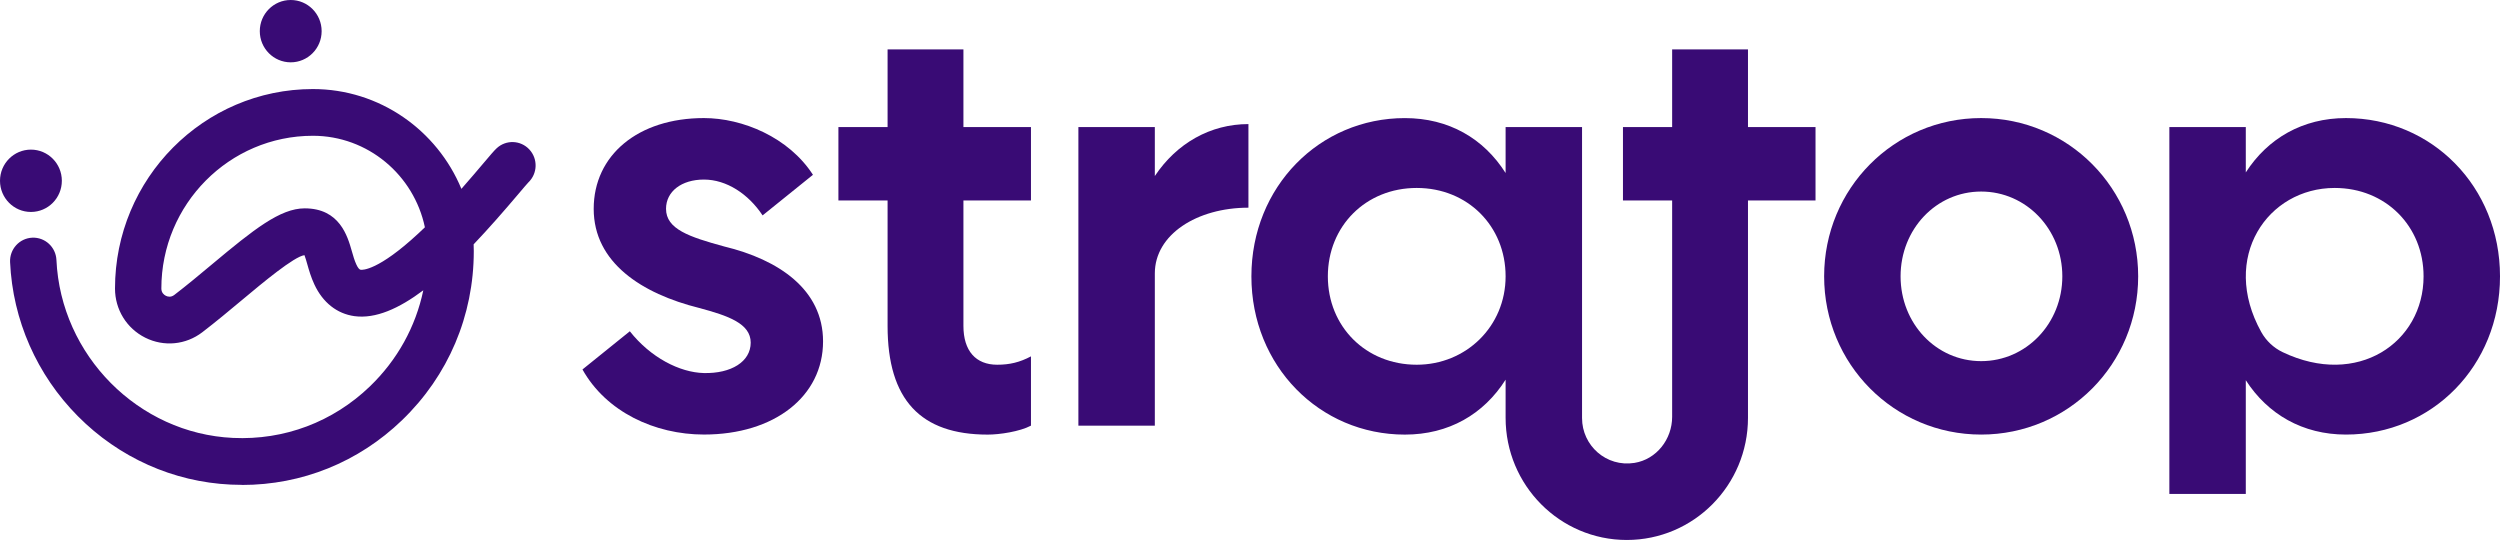<svg width="338" height="73" viewBox="0 0 338 73" fill="none" xmlns="http://www.w3.org/2000/svg">
<g clip-path="url(#clip0_326_246)">
<path d="M78.746 49.955L85.153 44.788C87.956 48.338 91.884 50.358 95.165 50.437C98.852 50.519 101.495 48.903 101.495 46.322C101.495 43.74 98.451 42.689 94.527 41.637C86.757 39.699 80.268 35.501 80.268 28.235C80.268 20.97 86.275 15.963 95.169 15.963C100.378 15.963 106.626 18.549 109.911 23.633L103.103 29.122C101.18 26.215 98.217 24.277 95.173 24.277C92.129 24.277 90.047 25.893 90.047 28.231C90.047 30.978 93.172 32.025 97.898 33.32C105.267 35.097 111.277 39.134 111.277 46.157C111.277 53.584 104.707 58.75 95.173 58.75C88.525 58.75 81.954 55.682 78.75 49.95L78.746 49.955Z" fill="#390B75"/>
<path d="M120.001 44.062V27.106H113.353V17.176H120.001V6.681H130.255V17.176H139.387V27.106H130.255V44.062C130.255 47.452 131.936 49.311 134.821 49.311C136.502 49.311 137.865 48.989 139.387 48.181V57.546C137.865 58.354 135.14 58.758 133.54 58.758C124.486 58.758 120.001 54.074 120.001 44.066V44.062Z" fill="#390B75"/>
<path d="M145.798 17.176H156.133V23.799C159.095 19.357 163.661 16.776 168.788 16.776V28.079C161.82 28.079 156.133 31.712 156.133 36.961V57.55H145.798V17.176Z" fill="#390B75"/>
<path d="M246.623 37.361C246.623 25.493 256.075 15.963 267.854 15.963C279.633 15.963 289.081 25.489 289.081 37.361C289.081 49.233 279.629 58.754 267.854 58.754C256.078 58.754 246.623 49.229 246.623 37.361ZM267.854 48.825C273.942 48.825 278.827 43.736 278.827 37.361C278.827 30.985 273.942 25.897 267.854 25.897C261.766 25.897 256.958 30.982 256.958 37.361C256.958 43.74 261.766 48.825 267.854 48.825Z" fill="#390B75"/>
<path d="M303.632 51.41V66.781H293.297V17.176H303.632V23.312C306.594 18.71 311.324 15.963 317.171 15.963C328.787 15.963 338.001 25.25 338.001 37.361C338.001 49.472 328.787 58.754 317.171 58.754C311.324 58.754 306.598 56.008 303.632 51.406V51.41ZM308.607 47.608C318.732 52.45 327.666 46.314 327.666 37.361C327.666 30.578 322.539 25.411 315.649 25.411C306.579 25.411 300.129 34.799 305.715 44.878C306.372 46.066 307.388 47.024 308.607 47.608Z" fill="#390B75"/>
<path d="M236.327 17.176V6.681H226.074V17.176H219.425V27.106H226.074V56.353C226.074 59.39 223.96 62.105 220.982 62.584C217.175 63.192 213.893 60.245 213.893 56.526V17.176H203.558V23.394C200.592 18.71 195.866 15.967 189.938 15.967C178.4 15.967 169.189 25.254 169.189 37.365C169.189 49.476 178.403 58.758 189.938 58.758C195.866 58.758 200.592 56.012 203.558 51.332V56.491C203.558 65.608 210.892 73.004 219.943 73.004C228.989 73.004 236.327 65.612 236.327 56.491V27.106H245.459V17.176H236.327ZM191.541 49.311C184.651 49.311 179.525 44.144 179.525 37.361C179.525 30.578 184.651 25.411 191.541 25.411C198.431 25.411 203.558 30.578 203.558 37.361C203.558 44.144 198.19 49.311 191.541 49.311Z" fill="#390B75"/>
<path d="M32.703 65.554C32.205 65.554 31.706 65.542 31.208 65.518C23.43 65.157 16.089 61.874 10.534 56.275C4.975 50.673 1.721 43.274 1.363 35.439C1.285 33.697 2.62 32.218 4.352 32.135C6.088 32.057 7.548 33.403 7.63 35.148C8.218 48.044 18.705 58.614 31.5 59.206C38.437 59.532 45.012 57.052 50.014 52.238C53.723 48.668 56.199 44.176 57.231 39.248C53.93 41.724 50.777 43.128 47.927 42.744C45.564 42.422 43.637 40.9 42.501 38.452C42.041 37.467 41.773 36.529 41.539 35.702C41.434 35.329 41.286 34.815 41.162 34.497C39.749 34.69 35.521 38.22 32.715 40.566C30.978 42.018 29.18 43.517 27.354 44.917C25.116 46.632 22.161 46.914 19.639 45.655C17.116 44.392 15.548 41.846 15.548 39.009C15.548 24.136 27.553 12.04 42.306 12.04C51.337 12.04 59.099 17.616 62.381 25.533C63.541 24.218 64.557 23.018 65.355 22.076C66.363 20.884 66.787 20.385 67.138 20.056C68.403 18.867 70.388 18.934 71.572 20.213C72.747 21.484 72.685 23.469 71.435 24.662C71.26 24.842 70.661 25.548 70.131 26.176C68.107 28.569 66.063 30.904 64.035 33.034C64.047 33.34 64.055 33.646 64.055 33.956C64.055 42.673 60.61 50.791 54.35 56.817C48.457 62.49 40.823 65.566 32.715 65.566L32.703 65.554ZM42.302 18.357C31.006 18.357 21.815 27.62 21.815 39.005C21.815 39.597 22.196 39.876 22.422 39.99C22.648 40.104 23.092 40.237 23.555 39.884C25.276 38.566 27.02 37.11 28.709 35.698C34.295 31.029 37.884 28.169 41.193 28.169C45.915 28.169 46.989 31.927 47.565 33.948C47.752 34.607 47.931 35.231 48.18 35.764C48.386 36.212 48.585 36.451 48.764 36.475C48.99 36.502 51.111 36.624 56.573 31.555C56.865 31.284 57.157 31.009 57.445 30.731C55.969 23.673 49.741 18.357 42.306 18.357H42.302Z" fill="#390B75"/>
<path d="M39.305 8.427C41.614 8.427 43.486 6.541 43.486 4.214C43.486 1.886 41.614 0 39.305 0C36.996 0 35.124 1.886 35.124 4.214C35.124 6.541 36.996 8.427 39.305 8.427Z" fill="#390B75"/>
<path d="M4.181 28.656C6.49 28.656 8.362 26.769 8.362 24.442C8.362 22.115 6.49 20.229 4.181 20.229C1.872 20.229 0 22.115 0 24.442C0 26.769 1.872 28.656 4.181 28.656Z" fill="#390B75"/>
</g>
<defs>
<clipPath id="clip0_326_246">
<rect width="338" height="73" fill="white"/>
</clipPath>
</defs>
</svg>
